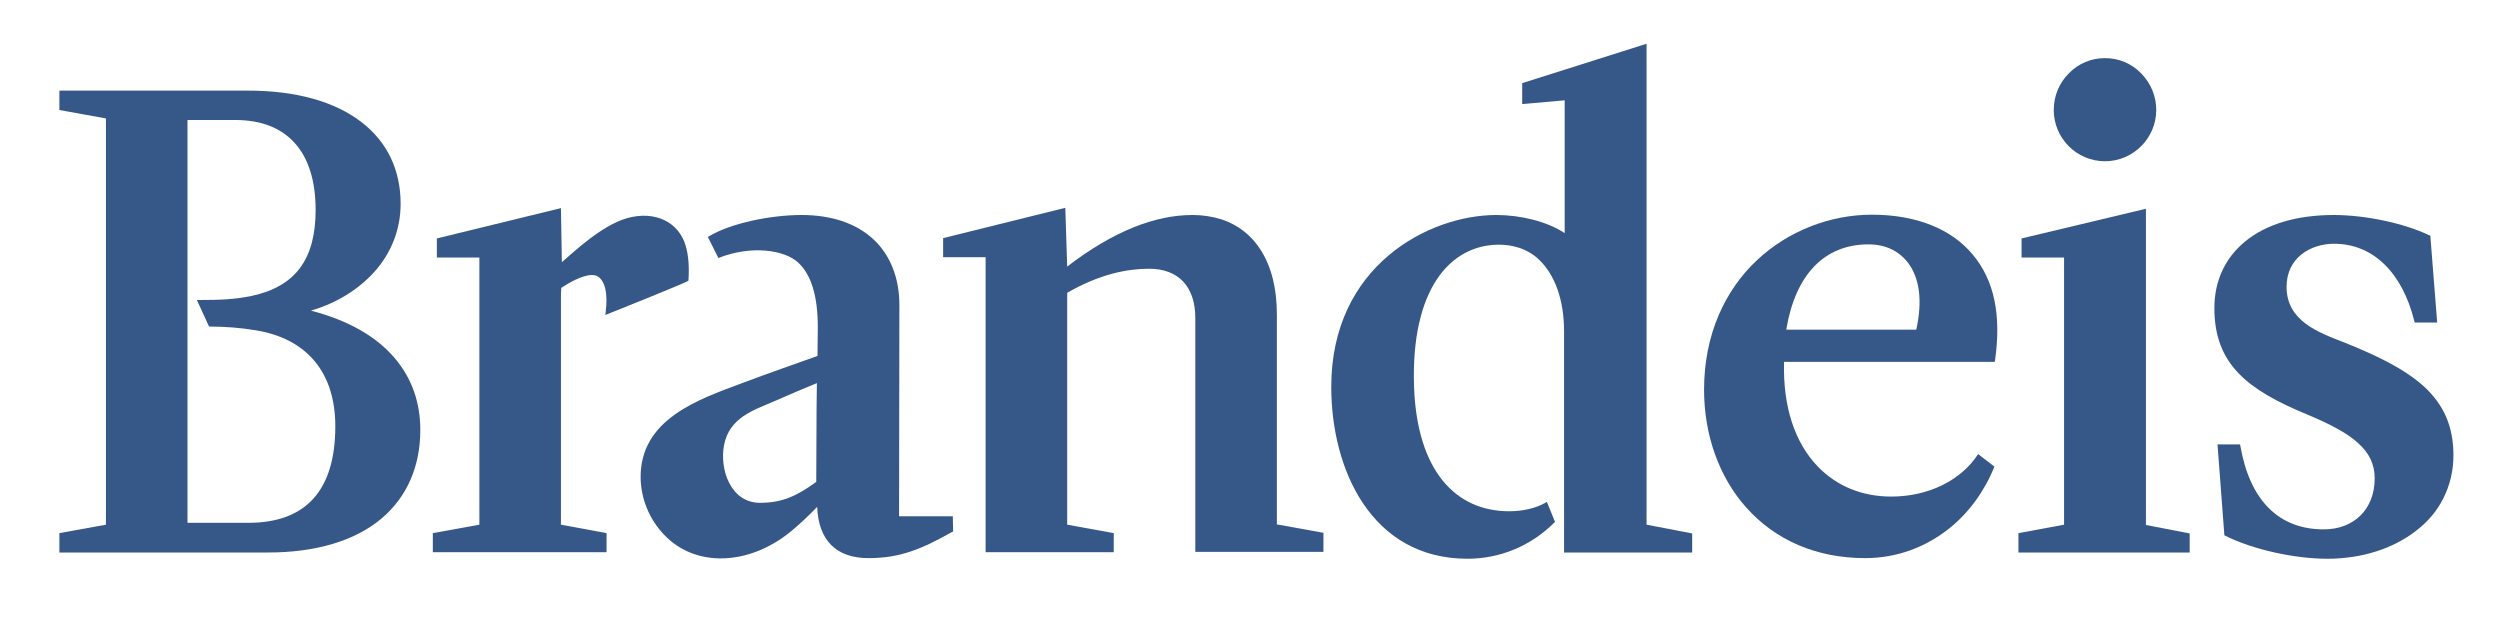 <?xml version="1.0" encoding="utf-8"?>
<!-- Generator: Adobe Illustrator 25.4.1, SVG Export Plug-In . SVG Version: 6.00 Build 0)  -->
<svg version="1.1" id="Layer_1" xmlns="http://www.w3.org/2000/svg" xmlns:xlink="http://www.w3.org/1999/xlink" x="0px" y="0px"
	 viewBox="0 0 800 200" style="enable-background:new 0 0 800 200;" xml:space="preserve">
<style type="text/css">
	.st0{fill:#365888;}
	.st1{clip-path:url(#SVGID_00000170264793965017461850000015839277763562325655_);fill:#365888;}
</style>
<g>
	<path class="st0" d="M138.5,176.7v-6.1l14.9-2.7V82.4l-13.6,0v-6.1l39.7-9.7l0.3,17.3c3.6-3.1,12.7-11.8,20.9-14.1
		c9-2.5,16.5,1.3,18.7,8.8c0.9,3,1.2,6.7,0.9,11.2c0,0.4-26.6,11-26.6,11l0.1-0.8c0.8-6.1-0.2-10.4-2.8-11.7c-0.5-0.2-1-0.3-1.6-0.3
		c-3.2,0-8,2.9-9.6,4c-0.1,0-0.1,0.1-0.2,0.1l-0.1,2.2v73.6l14.6,2.7v6.1H138.5L138.5,176.7L138.5,176.7z"/>
	<g>
		<defs>
			<rect id="SVGID_1_" x="19" y="14" width="766" height="164.8"/>
		</defs>
		<clipPath id="SVGID_00000000908998543139280050000006575141021430451389_">
			<use xlink:href="#SVGID_1_"  style="overflow:visible;"/>
		</clipPath>
		<path style="clip-path:url(#SVGID_00000000908998543139280050000006575141021430451389_);fill:#365888;" d="M645.9,176.7v-6.1
			l14.6-2.7V82.4l-13.6,0v-6.1l39.8-9.5v101.2l14,2.7v6.1H645.9L645.9,176.7L645.9,176.7z M673.6,51.6c-9.1,0-16.4-7.4-16.4-16.4
			c0-4.4,1.7-8.6,4.8-11.7c3.1-3.2,7.2-4.9,11.6-4.9c4.4,0,8.5,1.7,11.6,4.9c3.1,3.2,4.8,7.3,4.8,11.7
			C690,44.2,682.6,51.6,673.6,51.6"/>
		<path style="clip-path:url(#SVGID_00000000908998543139280050000006575141021430451389_);fill:#365888;" d="M744.7,178.8
			c-10.5,0-24-3-32.7-7.4l-0.2-0.1l-2.2-29.1h7.2l0.1,0.4c3,17.5,12.3,26.8,26.7,26.8c9.7,0,16.3-6.5,16.3-16.3
			c0-4.5-1.7-8.1-5.4-11.4c-3.3-3-8.4-5.8-16.3-9.1c-18.8-7.8-29.6-15.9-29.6-34c0-8.7,3.4-16,9.8-21.3c6.8-5.6,16.6-8.5,28.4-8.5
			c10.1,0,22.4,2.6,30.6,6.5l0.3,0.1l2.2,27.8h-7.2l-0.1-0.4c-3.9-15.7-13.3-24.8-25.7-24.8c-7.3,0-15.2,4.3-15.2,13.8
			c0,10.8,9.9,14.5,18.5,17.8c9.4,3.8,18.9,8.1,25.5,14.1c6.4,5.9,9.4,12.9,9.4,22c0,4.9-1.1,9.5-3.2,13.7c-2,4-4.9,7.5-8.7,10.4
			C765.8,175.6,755.7,178.8,744.7,178.8"/>
		<path style="clip-path:url(#SVGID_00000000908998543139280050000006575141021430451389_);fill:#365888;" d="M243.2,160.9
			c-9.4,0-13-10.7-11.5-18.5c1.7-8.8,9.6-11.2,15.6-13.8c5.2-2.3,11.1-4.8,14.1-6l-0.1,8.4l-0.1,23.2
			C254.9,158.8,250.2,160.9,243.2,160.9L243.2,160.9L243.2,160.9z M304.9,165.2l-17.2,0l0.1-67.6c0-8.8-3-16.2-8.5-21.2
			c-5.5-5-13.3-7.6-22.8-7.6c-10.1,0-22.8,2.7-29.6,6.8l-0.4,0.2l3.4,6.8l0.4-0.2c10.2-3.9,20.6-2.5,25.1,1.6
			c4.2,3.9,6.3,10.7,6.3,20.8l-0.1,9.1c-5.8,2.1-15.4,5.4-24.4,8.8c-13.6,5.1-32.4,11.4-32.2,30.2c0.1,6.6,2.7,13.2,7.5,18.2
			c10,10.6,27.1,9.9,40.4-0.9c2.7-2.2,5.5-4.8,8.6-8c0.4,10.7,6.1,16.4,16.4,16.4c10,0,16.9-2.8,26.8-8.4l0.3-0.1L304.9,165.2
			L304.9,165.2L304.9,165.2z"/>
	</g>
	<path class="st0" d="M382.5,176.7v-74.9c0-10.1-5.4-15.8-14.8-15.8c-7,0-15.8,1.7-26.2,7.7v74.2l14.9,2.7v6.1h-41V82.3l-13.6,0
		v-6.1l39.1-9.7l0.6,18.8c15-11.5,28.3-16.5,40.1-16.5c3.3,0,6.4,0.5,9.3,1.4c5.2,1.7,9.6,5.1,12.6,9.9c3.4,5.4,5.1,12.3,5.1,20.6
		v67.1l14.9,2.7v6.1H382.5L382.5,176.7L382.5,176.7z"/>
	<path class="st0" d="M19,176.7v-6.1l14.9-2.7v-130L19,35.2V29h60.5c15.2,0,27.7,3.5,36.2,10.1c8.2,6.3,12.5,15.3,12.5,26.1
		c0,8.1-2.9,15.7-8.5,21.9c-5.1,5.6-12,9.9-20.2,12.3c11.9,3.1,20.9,8.2,26.9,15.3c5.4,6.4,8.1,14.1,8.1,22.9
		c0,11.7-4.3,21.5-12.5,28.4c-8.5,7.1-21,10.8-36.2,10.8H19L19,176.7L19,176.7z M79.5,167.3c18.4,0,27.8-10.4,27.8-30.9
		c0-17.1-9-28-25.4-30.7c-4.8-0.8-9.7-1.2-15-1.2l0,0l-3.9-8.5h0.8c6.8,0,11.3-0.2,16.7-1.3C94.5,91.7,101,83,101,67.2
		c0-18.6-9.1-28.8-25.7-28.8H60v128.9H79.5L79.5,167.3L79.5,167.3L79.5,167.3z"/>
	<path class="st0" d="M526.9,167.9l0-63.6h0V14l-39.8,12.6v6.7l13.6-1.2v42.5c-5.6-3.7-14-5.8-21.9-5.8c-21.4,0-52.8,16.1-52.8,55
		c0,26.5,12.9,55,43.6,55c10.4,0,20.3-4.1,27.8-11.6l0.2-0.2l-2.6-6.4l-0.5,0.3c-3,1.7-7.1,2.7-11.6,2.7c-17,0-29.4-12.8-30.4-39.7
		c-1.1-31.4,11.6-45.6,27.2-45.6c3.6,0,8.9,0.9,13,5c4.7,4.6,7.8,12.3,7.8,22.8l0,0.7v70h41v-6.1L526.9,167.9L526.9,167.9
		L526.9,167.9z"/>
	<path class="st0" d="M633,145.3c-5.4,8.4-15.9,13.6-27.8,13.6c-9.3,0-17.4-3.3-23.5-9.6c-7.4-7.7-11.2-19.2-10.8-33.5h67.4l0.1-0.4
		c2.1-14.7-0.3-25.8-7.1-33.9c-6.8-8.2-18-12.8-32.3-12.8c-13.5,0-26.9,5.3-36.7,14.5c-5.3,4.9-9.4,10.9-12.3,17.6
		c-3.1,7.2-4.7,15.3-4.7,23.9c0,14.5,4.8,27.9,13.4,37.6c9.4,10.6,22.6,16.3,38.2,16.3c9.9,0,19.3-3.4,27.1-9.7
		c6.3-5.1,11.3-12.2,14.2-19.6L633,145.3L633,145.3L633,145.3L633,145.3L633,145.3z M597.9,78.2c5.5,0,9.7,2.1,12.6,5.8
		c3.7,4.8,4.8,12.1,2.7,21.5h-41.6C574.5,87.9,583.8,78.2,597.9,78.2"/>
</g>
</svg>
